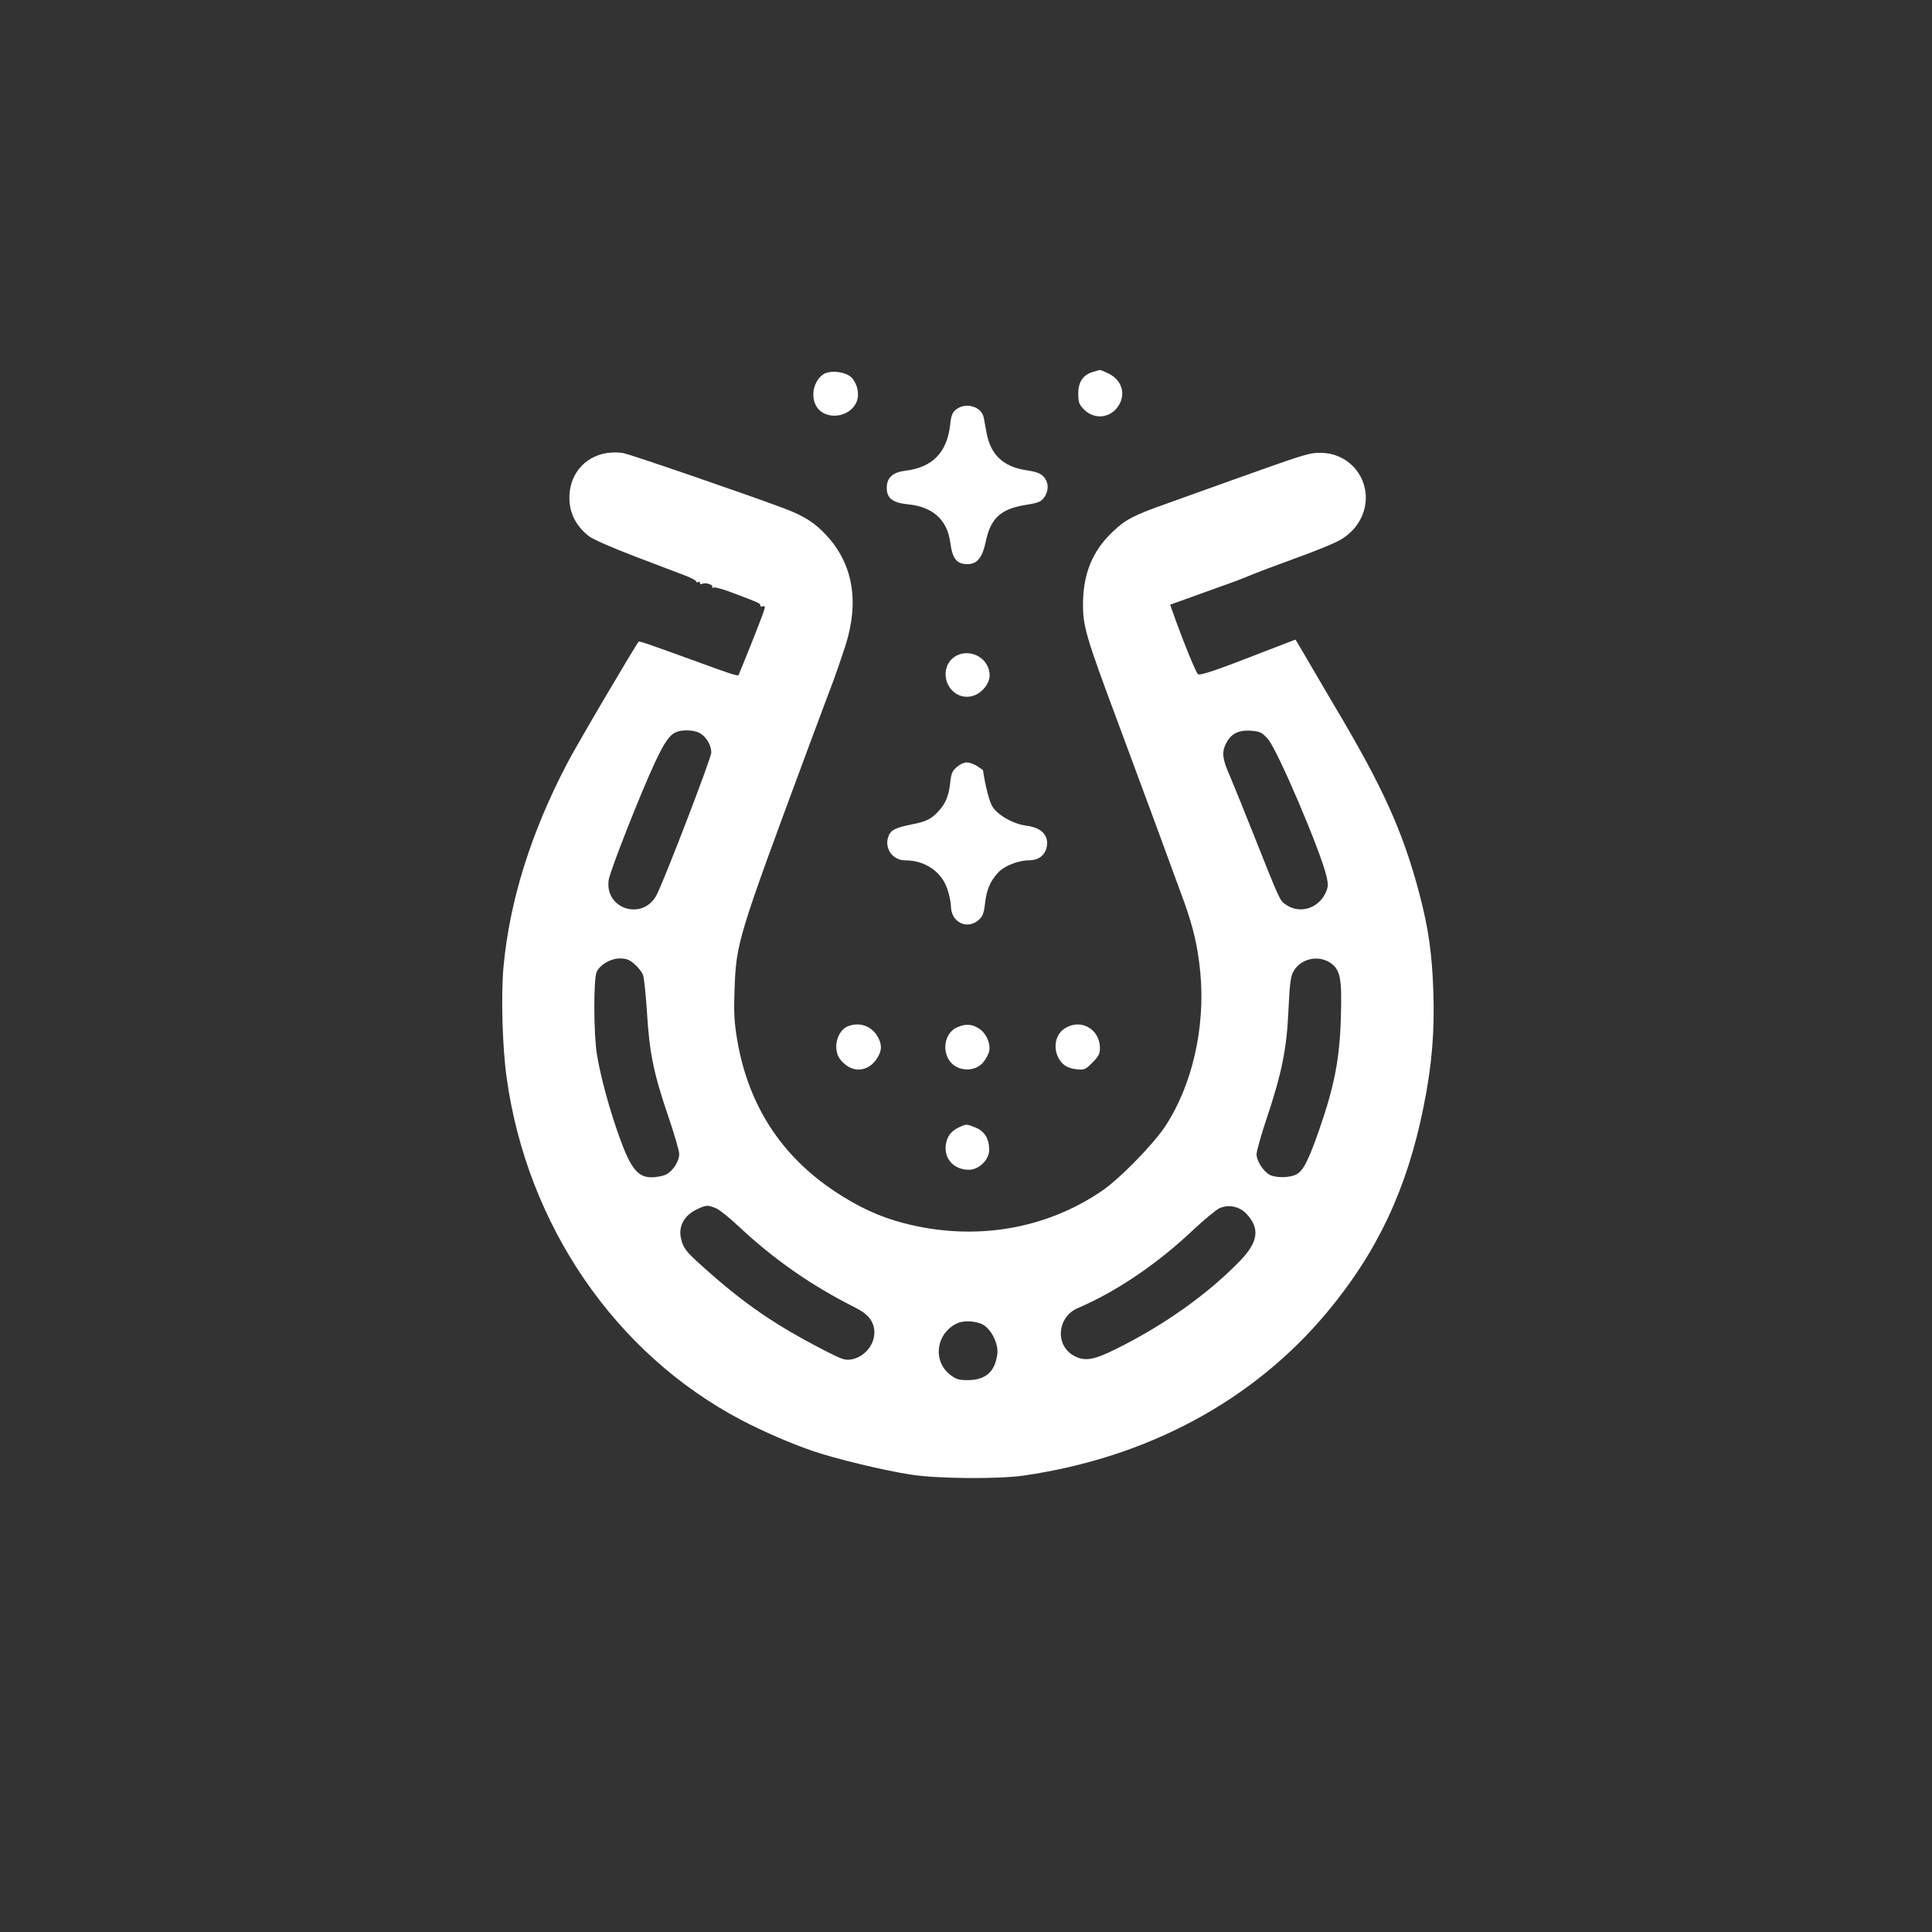 <?xml version="1.0" standalone="no"?>
<!DOCTYPE svg PUBLIC "-//W3C//DTD SVG 20010904//EN"
 "http://www.w3.org/TR/2001/REC-SVG-20010904/DTD/svg10.dtd">
<svg version="1.0" xmlns="http://www.w3.org/2000/svg"
 width="1024pt" height="1024pt" viewBox="0 0 1024 1024"
 preserveAspectRatio="xMidYMid meet">

<rect x="0" y="0" width="1024" height="1024" fill="#333333" stroke="none"/>

<g transform="translate(0,1024) scale(0.1,-0.1)"
fill="#ffffff" stroke="none">
<path d="M5794 8269 c-53 -15 -79 -53 -79 -114 0 -46 4 -58 29 -84 56 -58 144
-48 186 21 38 63 15 134 -54 168 -23 11 -44 20 -47 19 -2 0 -18 -5 -35 -10z"/>
<path d="M4362 8255 c-48 -35 -66 -109 -38 -163 42 -82 179 -70 216 18 16 38
6 92 -24 126 -29 34 -117 45 -154 19z"/>
<path d="M5068 8070 c-20 -15 -27 -32 -32 -82 -17 -147 -94 -226 -239 -243
-67 -9 -97 -37 -97 -92 0 -54 32 -78 112 -86 130 -12 207 -81 224 -198 12 -92
34 -119 93 -119 50 0 78 35 96 120 25 123 80 173 212 194 64 10 80 16 96 38
27 36 26 82 -2 112 -17 18 -40 26 -93 34 -120 18 -188 82 -209 198 -6 32 -13
69 -15 81 -11 58 -95 83 -146 43z"/>
<path d="M3218 7839 c-105 -16 -181 -92 -197 -195 -14 -98 19 -181 99 -245 21
-17 124 -62 250 -110 118 -45 239 -91 268 -102 28 -11 52 -24 52 -29 0 -5 5
-6 10 -3 6 3 10 1 10 -5 0 -6 5 -8 11 -5 15 10 61 -4 54 -15 -3 -5 0 -7 8 -4
8 3 57 -11 108 -31 132 -50 139 -53 139 -64 0 -6 7 -8 15 -4 13 4 11 -7 -8
-58 -36 -95 -120 -303 -123 -308 -4 -5 -57 12 -209 68 -261 95 -316 114 -320
110 -15 -16 -333 -555 -381 -649 -190 -364 -302 -722 -335 -1070 -14 -150 -7
-425 16 -590 108 -783 576 -1466 1245 -1817 115 -60 255 -121 373 -162 118
-41 385 -106 527 -127 140 -22 462 -24 595 -5 657 95 1218 397 1609 866 267
320 424 655 511 1088 45 223 59 398 52 612 -7 204 -26 334 -73 514 -87 332
-194 568 -449 996 -55 94 -125 212 -154 263 -30 50 -54 92 -55 92 -1 0 -71
-27 -156 -60 -258 -101 -351 -133 -361 -123 -11 11 -71 156 -115 278 l-32 90
92 33 c50 18 134 48 186 67 52 18 118 43 145 55 28 12 131 51 230 87 99 35
207 79 239 96 90 48 144 133 145 227 1 134 -106 240 -240 240 -61 0 -83 -7
-469 -145 -118 -42 -271 -97 -340 -122 -184 -65 -224 -86 -294 -153 -107 -102
-156 -223 -156 -386 0 -114 19 -178 180 -609 128 -344 263 -710 356 -965 50
-140 73 -240 86 -377 27 -289 -43 -596 -187 -814 -64 -96 -238 -274 -329 -337
-302 -209 -681 -272 -1052 -176 -129 33 -242 85 -369 169 -285 189 -458 457
-517 799 -17 99 -19 147 -15 266 9 254 15 273 383 1265 64 171 128 344 144
385 15 41 42 120 60 175 76 237 41 437 -102 590 -61 65 -115 100 -224 141
-166 63 -813 286 -849 292 -22 5 -61 5 -87 1z m492 -1485 c35 -21 60 -64 60
-103 0 -28 -242 -658 -288 -751 -70 -142 -277 -82 -256 75 6 46 172 468 246
625 50 106 77 146 113 160 33 14 95 11 125 -6z m3011 -32 c50 -57 281 -598
310 -728 10 -45 9 -57 -7 -90 -39 -80 -135 -108 -205 -61 -37 25 -28 5 -188
407 -49 124 -101 250 -114 281 -37 83 -42 120 -21 164 26 55 67 77 134 72 49
-4 58 -8 91 -45z m-3358 -1192 c19 -16 39 -42 45 -57 6 -16 15 -104 21 -198
13 -213 35 -323 111 -546 33 -96 60 -189 60 -205 0 -39 -32 -89 -69 -109 -17
-8 -51 -15 -77 -15 -72 0 -109 44 -167 202 -54 148 -104 330 -123 448 -18 109
-19 405 -1 440 20 39 74 70 123 70 34 0 51 -7 77 -30z m3683 10 c58 -36 67
-81 61 -287 -6 -226 -34 -369 -118 -610 -55 -156 -82 -209 -119 -228 -35 -18
-106 -19 -140 -2 -33 17 -70 74 -70 109 0 16 24 102 54 191 80 240 106 368
115 572 6 131 11 178 25 203 35 68 126 92 192 52z m-3251 -1304 c19 -8 72 -51
119 -95 186 -175 387 -315 616 -430 61 -31 88 -58 100 -100 21 -76 -35 -160
-116 -176 -35 -6 -51 -1 -149 50 -265 137 -425 248 -643 444 -88 79 -101 96
-113 149 -14 64 19 122 86 153 49 23 56 23 100 5z m2812 -30 c71 -76 62 -147
-30 -244 -172 -179 -408 -347 -666 -474 -116 -58 -165 -65 -222 -32 -99 57
-84 205 24 251 202 86 421 234 610 413 60 56 123 108 140 116 50 22 106 10
144 -30z m-1388 -593 c42 -31 73 -100 67 -149 -12 -95 -62 -139 -158 -139 -48
0 -62 5 -95 31 -92 75 -70 220 42 271 39 17 110 11 144 -14z"/>
<path d="M5068 6764 c-56 -30 -73 -104 -38 -162 41 -67 127 -74 182 -15 34 37
42 75 24 118 -27 64 -107 92 -168 59z"/>
<path d="M5072 6175 c-25 -21 -31 -35 -36 -87 -8 -69 -25 -109 -65 -151 -35
-38 -64 -52 -136 -66 -88 -18 -112 -29 -125 -61 -26 -62 19 -130 87 -130 109
0 198 -63 227 -161 9 -29 16 -66 16 -81 0 -85 84 -128 146 -75 22 19 29 36 35
90 9 76 28 118 72 165 32 33 105 62 159 62 60 0 97 35 98 92 0 50 -40 83 -112
92 -68 9 -149 55 -178 101 -17 27 -39 116 -50 193 0 1 -15 11 -32 22 -44 26
-70 25 -106 -5z"/>
<path d="M4493 4800 c-39 -16 -65 -69 -60 -120 4 -35 13 -51 41 -77 57 -52
134 -39 176 30 24 38 25 68 5 107 -32 61 -98 86 -162 60z"/>
<path d="M5073 4795 c-57 -24 -80 -104 -48 -165 35 -68 137 -79 187 -20 14 18
28 44 31 58 8 42 -15 94 -52 119 -39 26 -72 28 -118 8z"/>
<path d="M5643 4789 c-61 -39 -65 -135 -8 -189 15 -14 41 -24 69 -27 43 -5 48
-3 86 35 32 32 40 47 40 76 0 102 -102 160 -187 105z"/>
<path d="M5085 4266 c-43 -19 -66 -49 -72 -94 -10 -74 43 -132 122 -132 54 0
108 53 108 106 0 58 -25 99 -73 118 -48 19 -47 19 -85 2z"/>
</g>
</svg>
